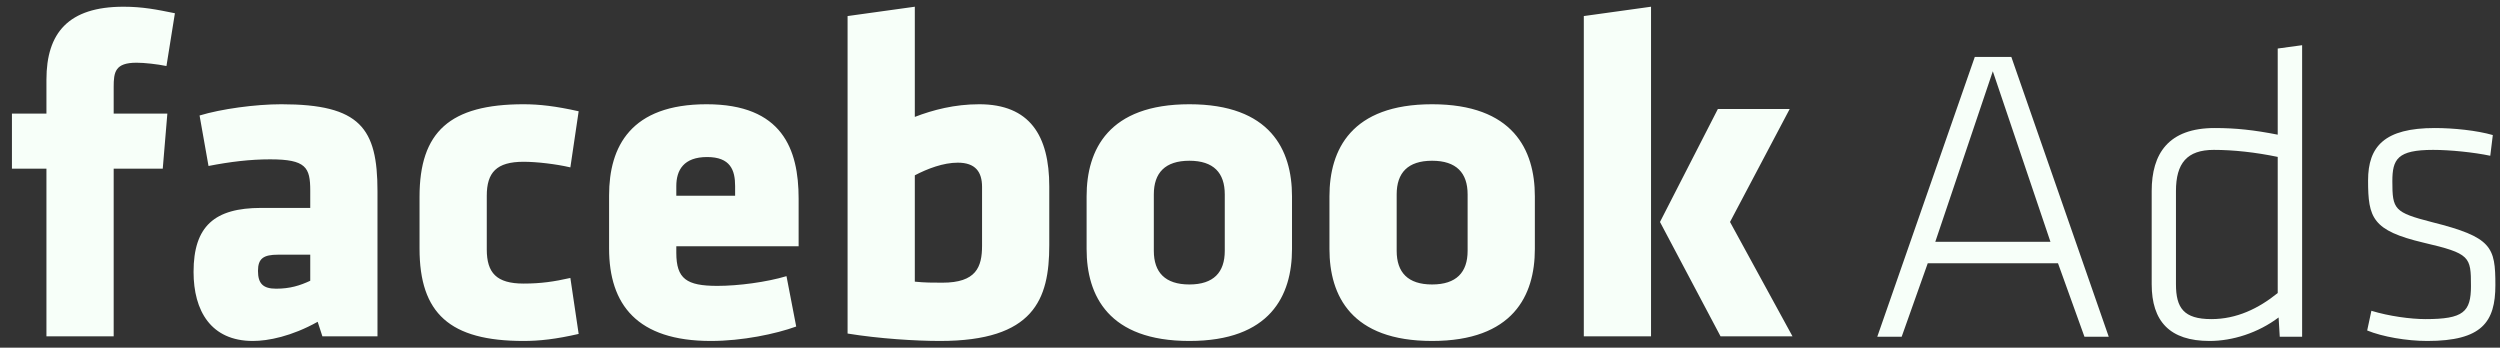 <svg xmlns="http://www.w3.org/2000/svg" width="151" height="21" viewBox="0 0 151 21" fill="none"><rect x="0" y="0" width="151" height="21" fill="#333333" stroke="none"/><path d="M10.564 0.8C9.46 0.576 8.618 0.406 7.46 0.406C4.133 0.406 2.805 1.989 2.805 4.807V6.86H0.721V10.188H2.805V20.316H6.866V10.188H9.83L10.108 6.86H6.866V5.254C6.866 4.351 6.951 3.788 8.248 3.788C8.726 3.788 9.491 3.873 10.054 3.988L10.564 0.8ZM22.8 20.316V11.546C22.8 7.74 21.758 6.297 16.994 6.297C15.412 6.297 13.351 6.582 12.054 6.976L12.594 10.025C13.891 9.771 15.103 9.624 16.315 9.624C18.485 9.624 18.739 10.11 18.739 11.515V12.558H15.775C12.957 12.558 11.691 13.662 11.691 16.425C11.691 18.765 12.733 20.594 15.273 20.594C16.199 20.594 17.612 20.316 19.187 19.436L19.473 20.316H22.8ZM18.739 16.958C18.122 17.244 17.527 17.437 16.678 17.437C15.89 17.437 15.582 17.128 15.582 16.363C15.582 15.607 15.921 15.383 16.794 15.383H18.739V16.958ZM29.401 11.824C29.401 10.419 29.987 9.771 31.624 9.771C32.419 9.771 33.6 9.91 34.45 10.11L34.951 6.721C33.569 6.412 32.581 6.297 31.624 6.297C27.169 6.297 25.34 7.964 25.34 11.886V15.012C25.34 18.934 27.169 20.594 31.624 20.594C32.581 20.594 33.569 20.486 34.951 20.169L34.45 16.788C33.461 17.012 32.666 17.128 31.624 17.128C29.987 17.128 29.401 16.479 29.401 15.067V11.824ZM48.237 14.874V11.994C48.237 9.006 47.249 6.297 42.679 6.297C38.109 6.297 36.789 8.837 36.789 11.801V15.012C36.789 18.394 38.479 20.594 42.934 20.594C44.848 20.594 46.855 20.169 48.091 19.722L47.504 16.68C46.292 17.043 44.594 17.267 43.328 17.267C41.467 17.267 40.849 16.842 40.849 15.267V14.874H48.237ZM44.401 11.824H40.849V11.237C40.849 10.272 41.297 9.485 42.71 9.485C44.115 9.485 44.401 10.272 44.401 11.237V11.824ZM63.376 14.812V11.261C63.376 8.188 62.195 6.297 59.146 6.297C57.656 6.297 56.359 6.636 55.255 7.061V0.406L51.194 0.97V20.146C53.086 20.455 55.309 20.594 56.776 20.594C62.45 20.594 63.376 18.085 63.376 14.812ZM55.255 10.589C56.019 10.188 56.977 9.825 57.849 9.825C58.922 9.825 59.316 10.388 59.316 11.291V14.843C59.316 16.14 58.953 17.074 56.922 17.074C56.359 17.074 55.849 17.074 55.255 17.012V10.589ZM71.838 20.594C76.717 20.594 78.037 17.861 78.037 15.043V11.855C78.037 9.037 76.717 6.297 71.838 6.297C66.959 6.297 65.631 9.037 65.631 11.855V15.043C65.631 17.861 66.959 20.594 71.838 20.594ZM71.838 17.182C70.371 17.182 69.691 16.448 69.691 15.152V11.739C69.691 10.442 70.371 9.709 71.838 9.709C73.304 9.709 73.976 10.442 73.976 11.739V15.152C73.976 16.448 73.304 17.182 71.838 17.182ZM86.498 20.594C91.377 20.594 92.705 17.861 92.705 15.043V11.855C92.705 9.037 91.377 6.297 86.498 6.297C81.619 6.297 80.299 9.037 80.299 11.855V15.043C80.299 17.861 81.619 20.594 86.498 20.594ZM86.498 17.182C85.031 17.182 84.359 16.448 84.359 15.152V11.739C84.359 10.442 85.031 9.709 86.498 9.709C87.965 9.709 88.644 10.442 88.644 11.739V15.152C88.644 16.448 87.965 17.182 86.498 17.182ZM99.722 20.316V0.406L95.662 0.97V20.316H99.722ZM100.263 13.407L103.922 20.316H108.268L104.493 13.407L108.098 6.582H103.76L100.263 13.407Z" fill="#F7FFF9"></path><path d="M125.901 20.339H127.368L121.485 3.44H119.277L113.387 20.339H114.861L116.436 15.9H124.303L125.901 20.339ZM120.366 4.305L123.847 14.603H116.892L120.366 4.305ZM129.962 17.166C129.962 19.405 131.05 20.594 133.459 20.594C134.833 20.594 136.377 20.116 137.628 19.174L137.697 20.339H139.048V2.73L137.574 2.931V8.134C136.153 7.856 135.064 7.733 133.768 7.733C130.973 7.733 129.962 9.277 129.962 11.539V17.166ZM137.574 17.699C136.408 18.641 135.088 19.274 133.567 19.274C131.892 19.274 131.428 18.595 131.428 17.166V11.539C131.428 9.863 132.092 9.053 133.714 9.053C134.91 9.053 136.23 9.199 137.574 9.477V17.699ZM150.721 17.221C150.721 14.912 150.52 14.325 146.884 13.415C144.606 12.828 144.498 12.65 144.498 10.952C144.498 9.609 144.807 9.053 146.961 9.053C147.98 9.053 149.424 9.199 150.412 9.408L150.566 8.157C149.601 7.879 148.204 7.733 147.061 7.733C144.02 7.733 143.032 8.844 143.032 10.898C143.032 13.16 143.286 13.924 146.382 14.657C149.2 15.314 149.246 15.499 149.246 17.274C149.246 18.842 148.791 19.274 146.506 19.274C145.595 19.274 144.298 19.096 143.232 18.772L142.978 19.961C143.896 20.339 145.363 20.594 146.606 20.594C149.91 20.594 150.721 19.451 150.721 17.221Z" fill="#F7FFF9"></path></svg>